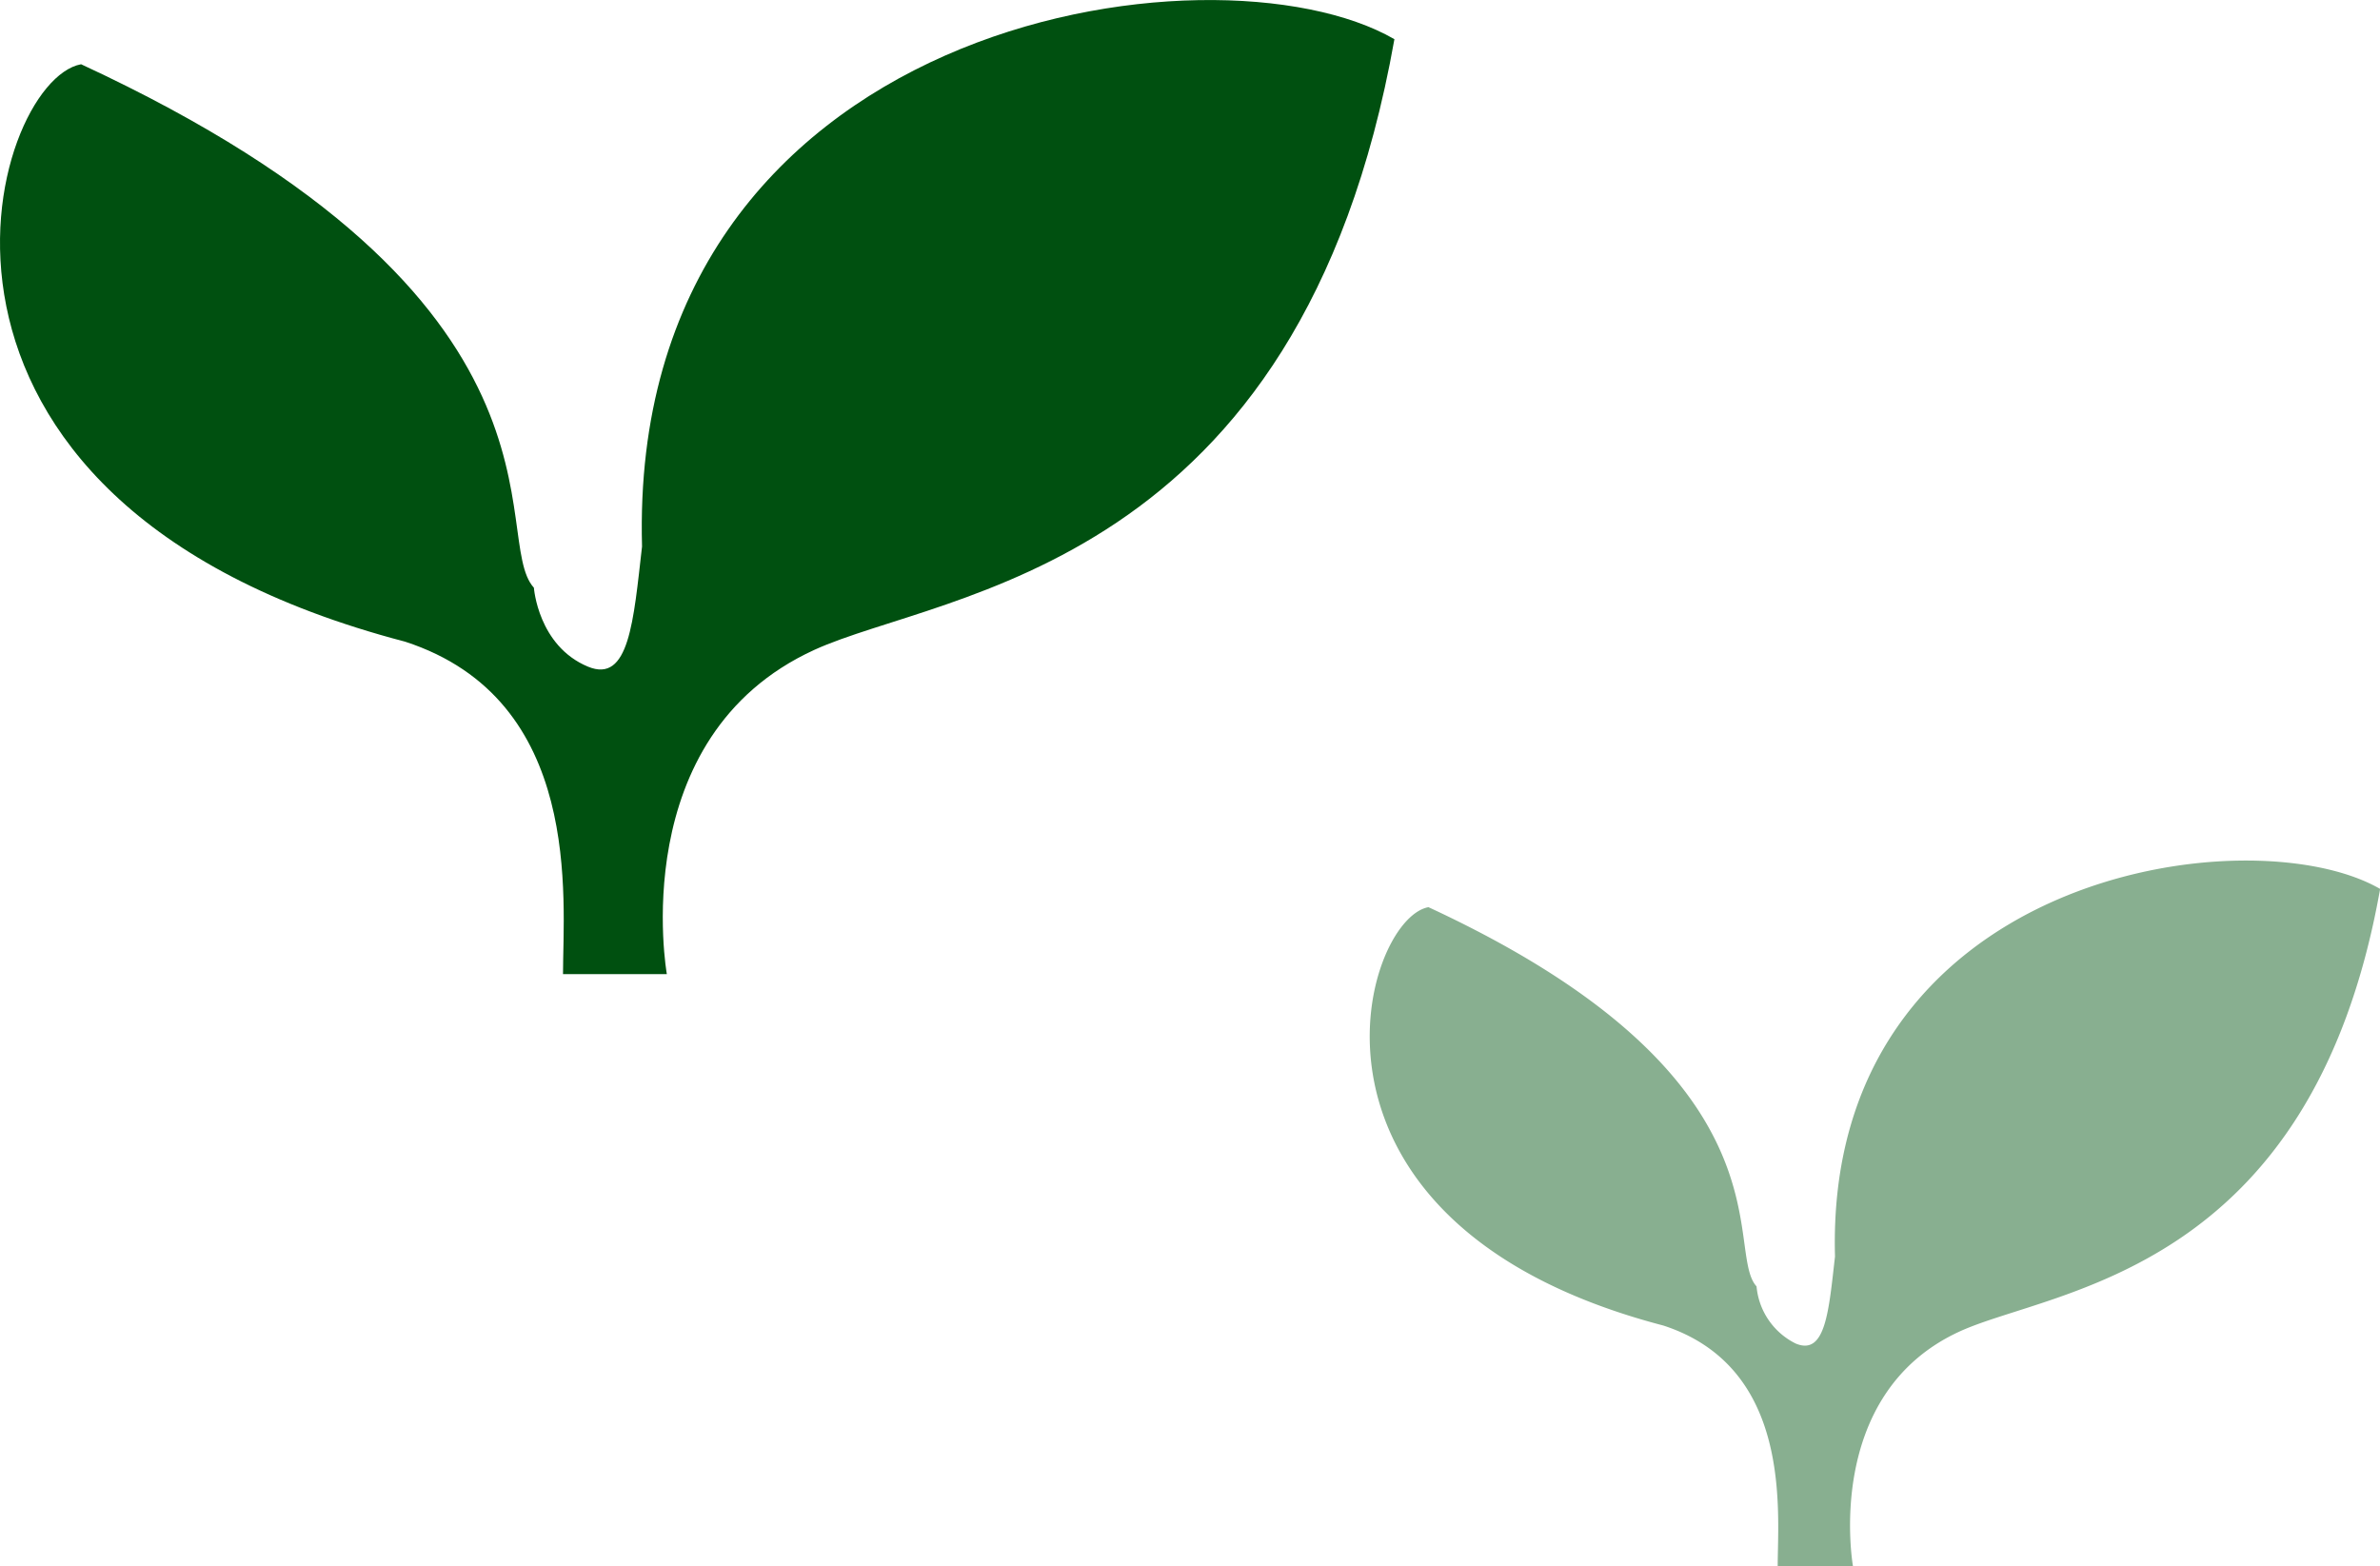 <svg xmlns="http://www.w3.org/2000/svg" width="132.758" height="87.37" viewBox="0 0 132.758 87.37">
  <g id="グループ_1467" data-name="グループ 1467" transform="translate(-63.596 -2790.461)">
    <g id="双葉の葉っぱアイコン" transform="translate(63.596 2790.461)">
      <path id="パス_635" data-name="パス 635" d="M29.776,109.947c-2.549-2.78,3.242-15.989-25.257-29.2-5.1.926-12.051,24.329,18.075,32.21C32.557,116.2,31.4,127.327,31.4,131.5h5.792s-2.369-13.23,8.215-18.08c7.2-3.295,27.09-4.353,32.369-34.071-10.062-5.82-42.782-1.177-41.968,28.3-.477,4.147-.714,7.66-3.019,6.7C30.008,113.192,29.776,109.947,29.776,109.947Z" transform="translate(0.005 -77.163)" fill="#005010"/>
    </g>
    <g id="双葉の葉っぱアイコン-2" data-name="双葉の葉っぱアイコン" transform="translate(140 2838.464)">
      <path id="パス_635-2" data-name="パス 635" d="M21.572,100.917c-1.847-2.014,2.349-11.584-18.3-21.153-3.694.671-8.731,17.627,13.1,23.337,7.22,2.349,6.38,10.408,6.38,13.43h4.2s-1.716-9.586,5.952-13.1c5.218-2.387,19.628-3.154,23.452-24.685-7.29-4.217-31-.853-30.407,20.506-.346,3-.518,5.55-2.188,4.855A3.946,3.946,0,0,1,21.572,100.917Z" transform="translate(0.005 -77.163)" fill="#88af90"/>
    </g>
  </g>
</svg>
